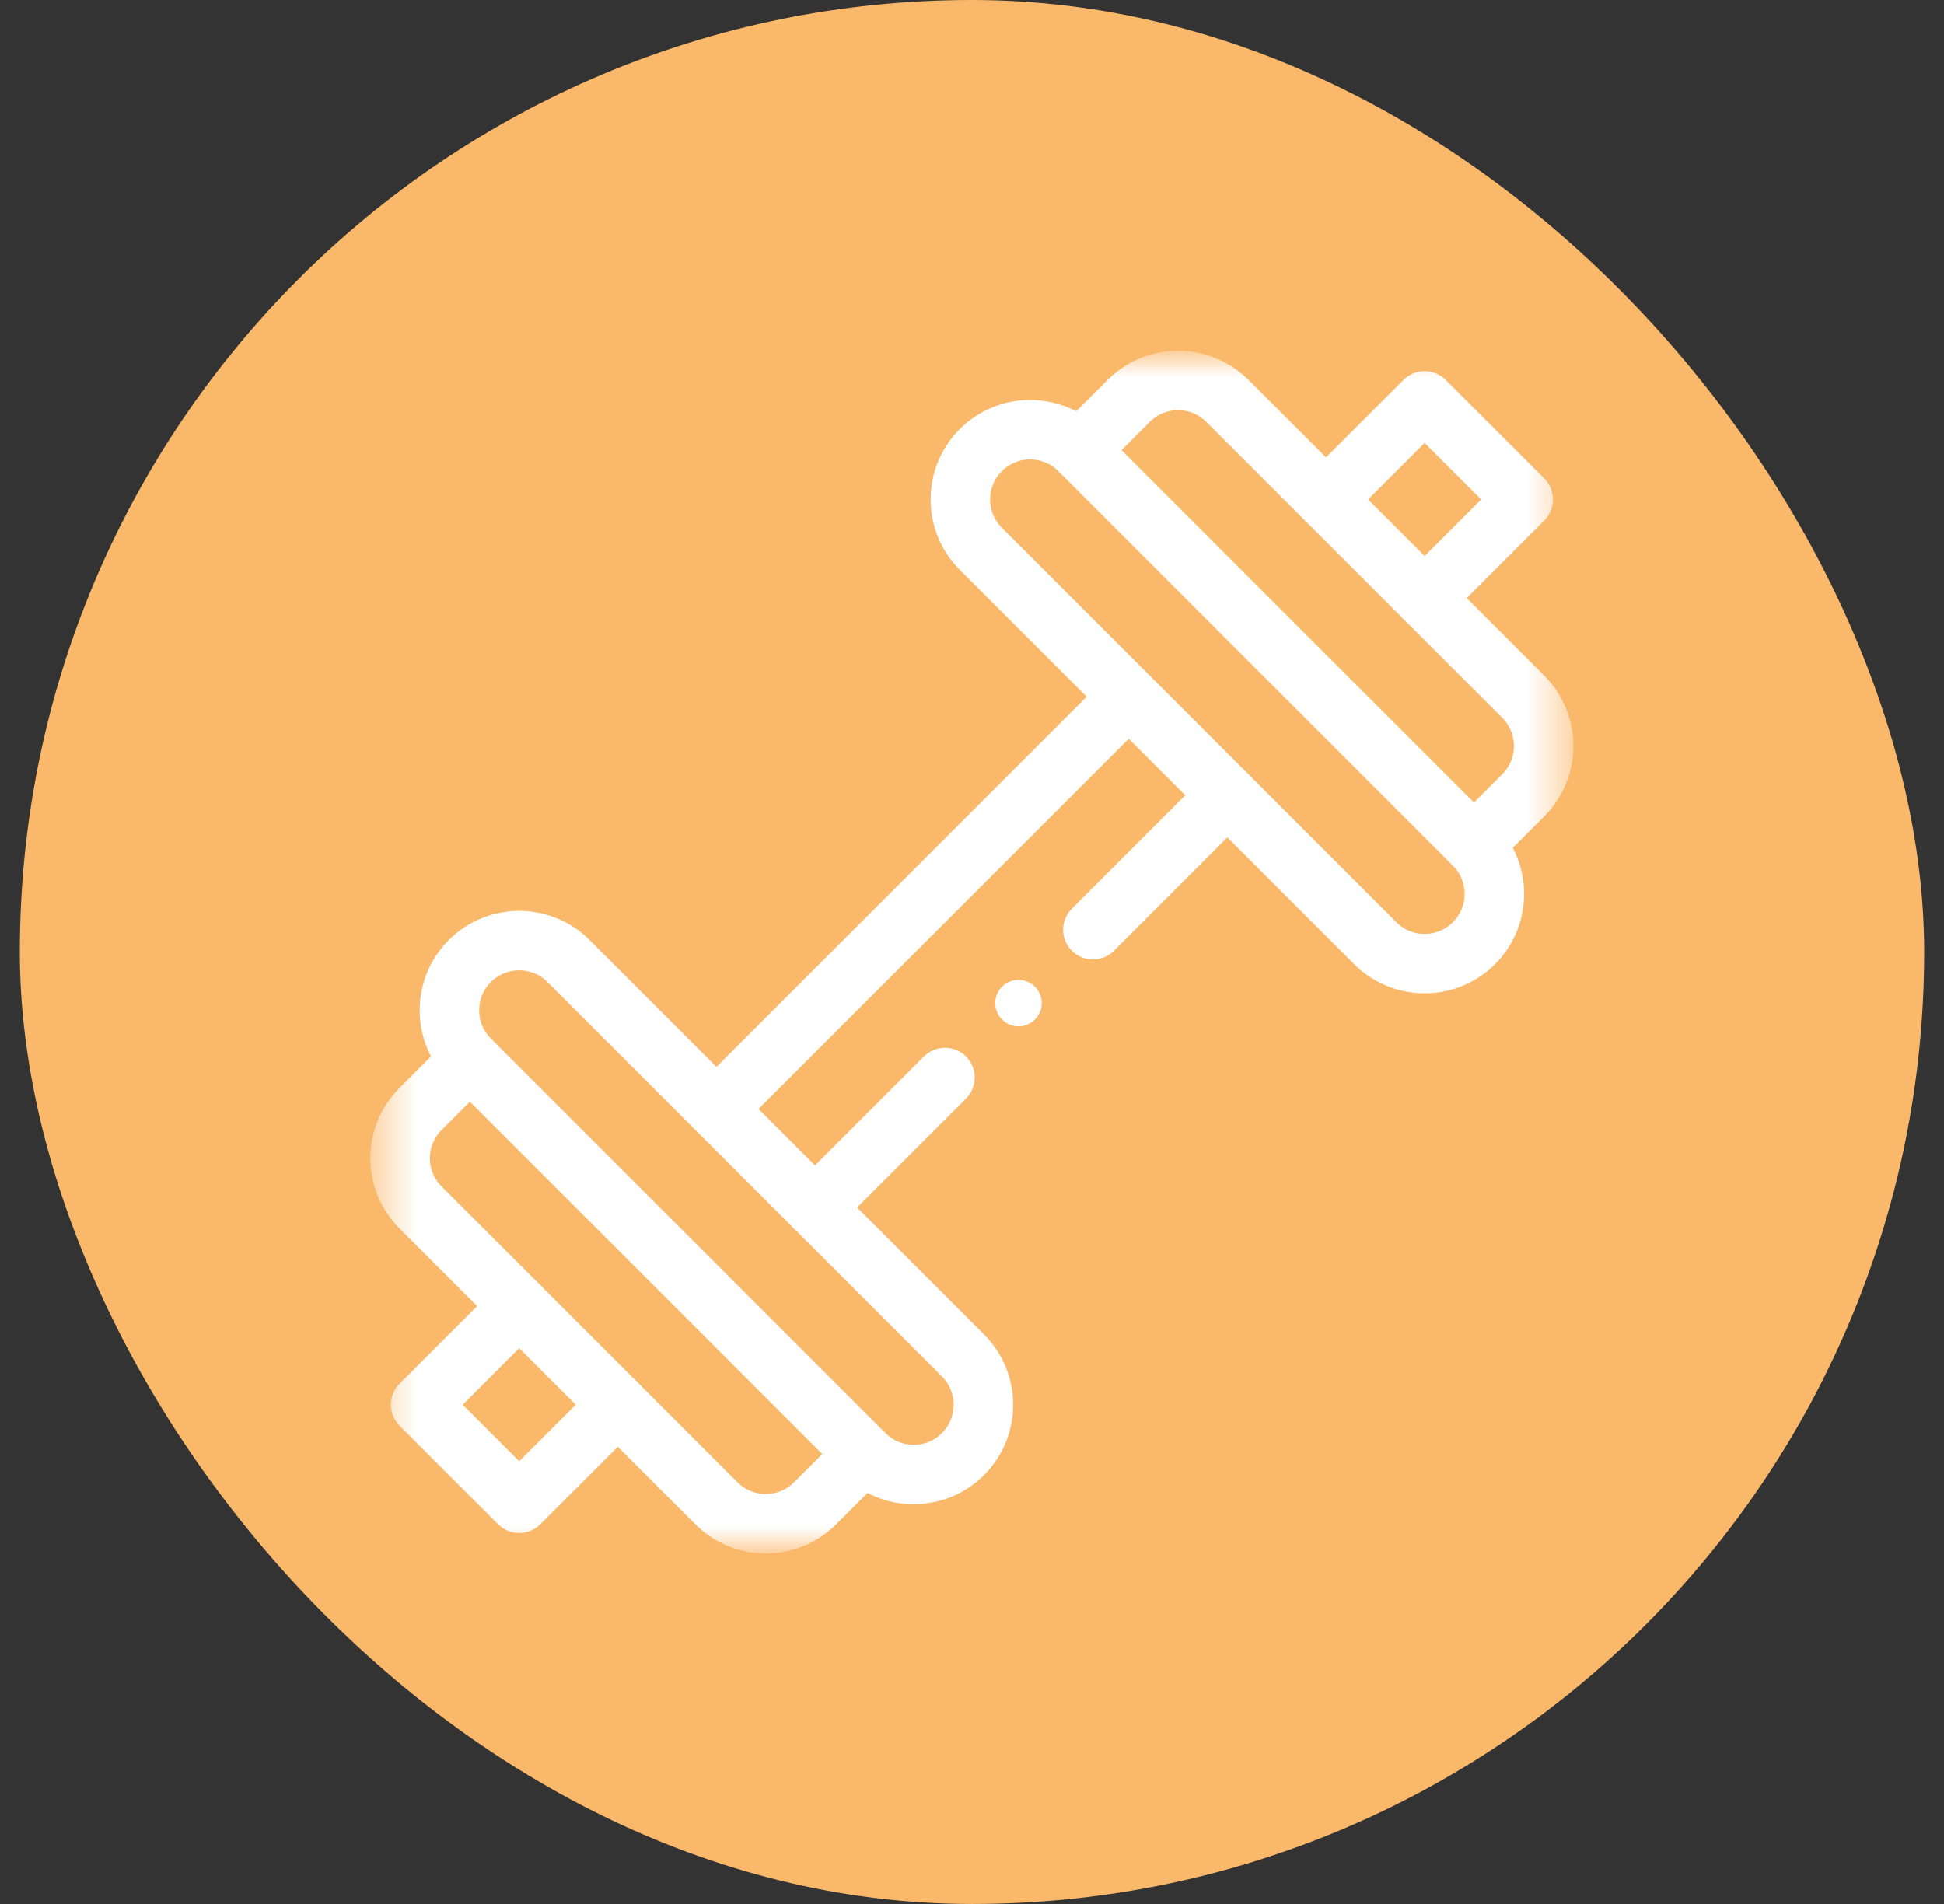 <svg xmlns="http://www.w3.org/2000/svg" width="49" height="48" viewBox="0 0 49 48" fill="none"><rect x="0" y="0" width="49" height="48" fill="#333333" stroke="none"/><rect x="0.5" width="48" height="48" rx="24" fill="#FAB86A"></rect><path d="M18.059 27.957L28.451 17.565" stroke="white" stroke-width="1.5" stroke-miterlimit="10" stroke-linecap="round" stroke-linejoin="round"></path><mask id="mask0_646_14990" style="mask-type:luminance" maskUnits="userSpaceOnUse" x="9" y="9" width="31" height="30"><path d="M9.5 9H39.5V39H9.5V9Z" fill="white"></path></mask><g mask="url(#mask0_646_14990)"><path d="M33.422 12.592L35.908 10.106L38.394 12.592L35.908 15.078" stroke="white" stroke-width="1.5" stroke-miterlimit="10" stroke-linecap="round" stroke-linejoin="round"></path><path d="M15.573 35.413L13.087 37.898L10.602 35.413L13.087 32.927" stroke="white" stroke-width="1.5" stroke-miterlimit="10" stroke-linecap="round" stroke-linejoin="round"></path><path d="M37.152 21.292C37.838 21.979 37.838 23.092 37.152 23.778C36.465 24.465 35.352 24.465 34.665 23.778L24.722 13.835C24.035 13.148 24.035 12.035 24.722 11.348C25.408 10.662 26.521 10.662 27.208 11.348L37.152 21.292Z" stroke="white" stroke-width="1.5" stroke-miterlimit="10" stroke-linecap="round" stroke-linejoin="round"></path><path d="M37.151 21.293L38.394 20.05C39.081 19.363 39.081 18.25 38.394 17.564L30.936 10.106C30.25 9.42 29.137 9.42 28.45 10.106L27.207 11.349" stroke="white" stroke-width="1.5" stroke-miterlimit="10" stroke-linecap="round" stroke-linejoin="round"></path><path d="M21.787 36.657C22.473 37.344 23.587 37.344 24.273 36.657C24.959 35.97 24.959 34.857 24.273 34.171L14.329 24.227C13.643 23.541 12.53 23.541 11.843 24.227C11.156 24.913 11.156 26.027 11.843 26.713L21.787 36.657Z" stroke="white" stroke-width="1.5" stroke-miterlimit="10" stroke-linecap="round" stroke-linejoin="round"></path><path d="M21.788 36.656L20.544 37.899C19.858 38.586 18.745 38.586 18.059 37.899L10.601 30.441C9.914 29.755 9.914 28.642 10.601 27.956L11.844 26.712" stroke="white" stroke-width="1.5" stroke-miterlimit="10" stroke-linecap="round" stroke-linejoin="round"></path><path d="M26.258 25.289C26.258 25.613 25.995 25.875 25.672 25.875C25.348 25.875 25.086 25.613 25.086 25.289C25.086 24.965 25.348 24.703 25.672 24.703C25.995 24.703 26.258 24.965 26.258 25.289Z" fill="white"></path><path d="M30.936 20.049L27.547 23.438" stroke="white" stroke-width="1.5" stroke-miterlimit="10" stroke-linecap="round" stroke-linejoin="round"></path><path d="M23.819 27.165L20.543 30.441" stroke="white" stroke-width="1.5" stroke-miterlimit="10" stroke-linecap="round" stroke-linejoin="round"></path></g></svg>